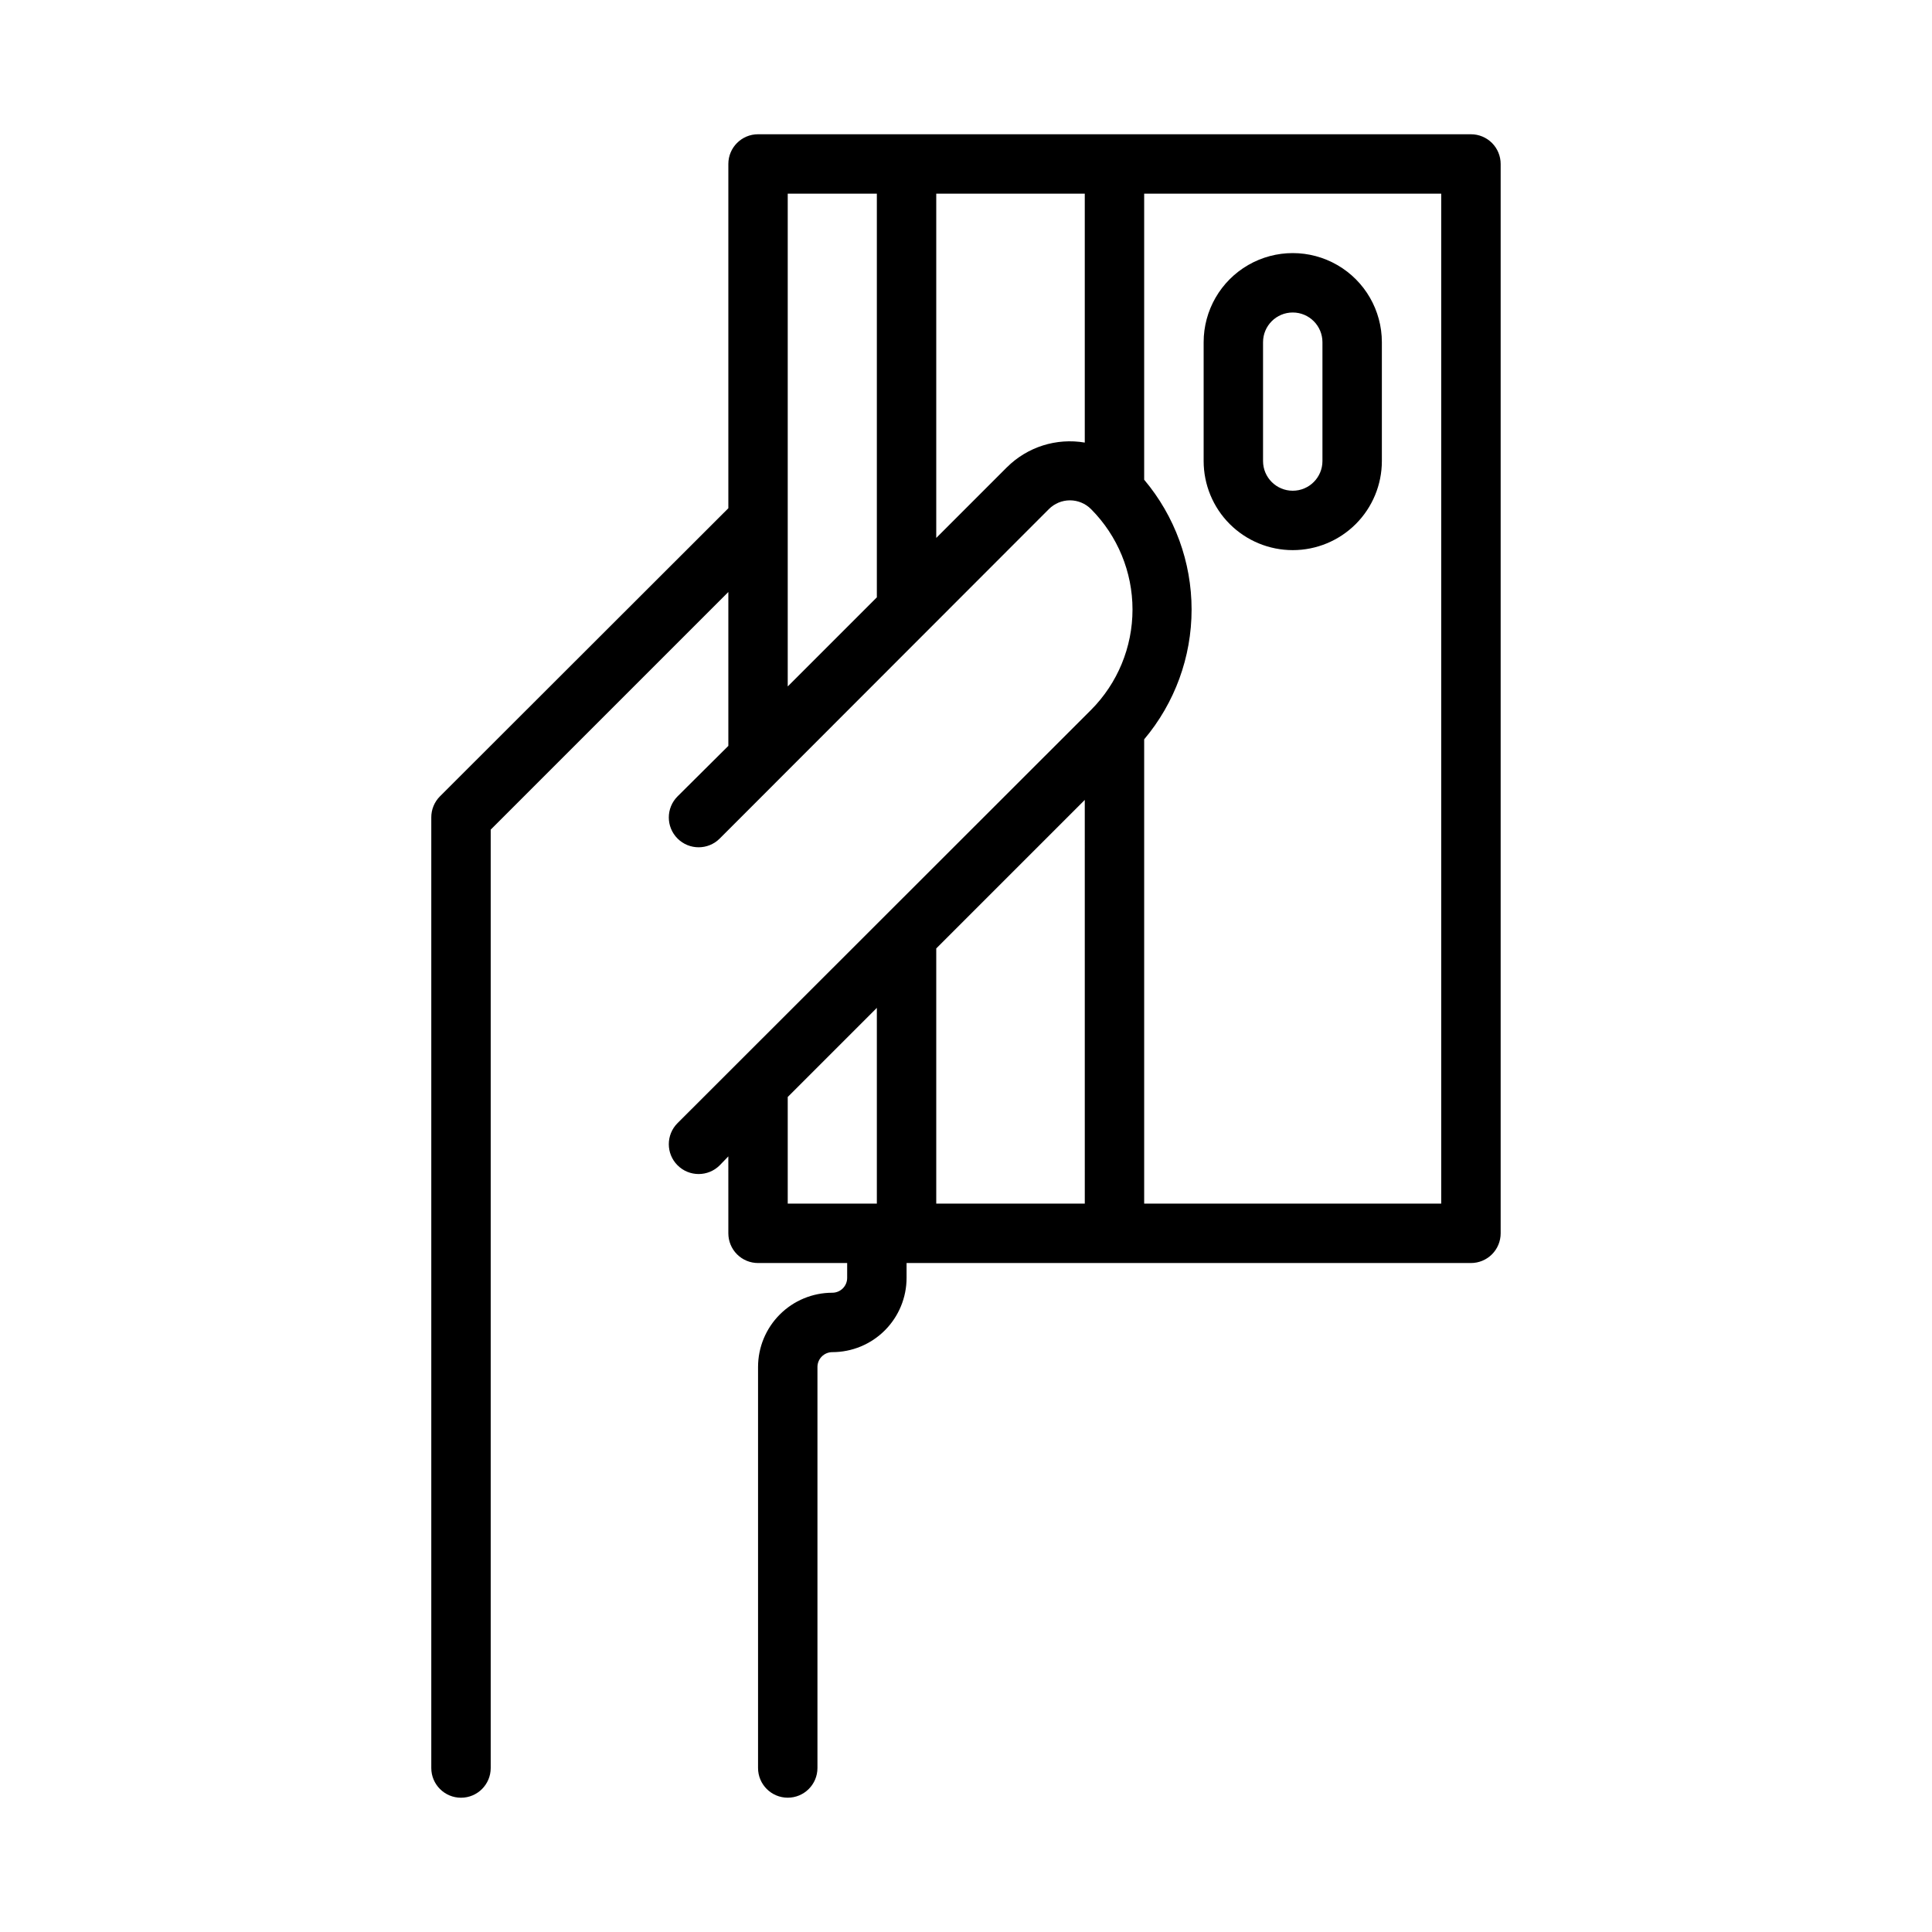 <?xml version="1.0" encoding="UTF-8"?>
<!-- Uploaded to: SVG Repo, www.svgrepo.com, Generator: SVG Repo Mixer Tools -->
<svg fill="#000000" width="800px" height="800px" version="1.1" viewBox="144 144 512 512" xmlns="http://www.w3.org/2000/svg">
 <g>
  <path d="m533.82 179.58h-188.93c-4.348 0-7.871 3.523-7.871 7.871v91.238l-76.438 76.359c-1.473 1.484-2.297 3.496-2.285 5.586v251.91c0 4.348 3.527 7.871 7.875 7.871 4.348 0 7.871-3.523 7.871-7.871v-248.68l62.977-62.977v40.777l-13.461 13.383c-3.09 3.086-3.09 8.09 0 11.176 3.086 3.086 8.09 3.086 11.176 0l87.223-87.301c1.48-1.488 3.492-2.328 5.59-2.328 2.098 0 4.109 0.84 5.59 2.328 7.035 7.066 10.988 16.637 10.988 26.609s-3.953 19.539-10.988 26.605l-109.58 109.5c-3.09 3.086-3.09 8.094 0 11.18 3.086 3.086 8.09 3.086 11.176 0l2.281-2.363 0.004 20.391c0 2.086 0.828 4.09 2.305 5.566 1.477 1.477 3.477 2.305 5.566 2.305h23.617v3.938c0 1.043-0.414 2.043-1.152 2.781s-1.742 1.152-2.785 1.152c-5.219 0-10.227 2.074-13.914 5.766-3.691 3.691-5.766 8.695-5.766 13.914v106.27c0 4.348 3.523 7.871 7.871 7.871s7.871-3.523 7.871-7.871v-106.27c0-2.172 1.766-3.934 3.938-3.934 5.219 0 10.227-2.074 13.918-5.766 3.688-3.691 5.762-8.695 5.762-13.914v-3.938h149.57c2.086 0 4.09-0.828 5.566-2.305 1.477-1.477 2.305-3.481 2.305-5.566v-283.39c0-2.086-0.828-4.09-2.305-5.566-1.477-1.477-3.481-2.305-5.566-2.305zm-102.34 283.39h-39.363v-67.621l39.359-39.359zm-78.723-267.65h23.617v106.98l-23.617 23.617zm58.094 72.5-18.734 18.738v-91.238h39.359v65.969h0.004c-7.527-1.285-15.211 1.148-20.625 6.535zm-58.094 166.89 23.617-23.617v51.879h-23.617zm173.18 28.262h-78.719v-123.04c8.113-9.625 12.566-21.809 12.566-34.398s-4.453-24.777-12.566-34.402v-75.809h78.719z"/>
  <path d="m486.59 289.79c6.266 0 12.27-2.488 16.699-6.914 4.43-4.43 6.918-10.438 6.918-16.699v-31.488c0-8.438-4.5-16.234-11.809-20.453-7.305-4.219-16.309-4.219-23.617 0-7.305 4.219-11.805 12.016-11.805 20.453v31.488c0 6.262 2.484 12.27 6.914 16.699 4.43 4.426 10.438 6.914 16.699 6.914zm-7.871-55.105v0.004c0-4.348 3.523-7.875 7.871-7.875s7.871 3.527 7.871 7.875v31.488c0 4.348-3.523 7.871-7.871 7.871s-7.871-3.523-7.871-7.871z"/>
 </g>
</svg>